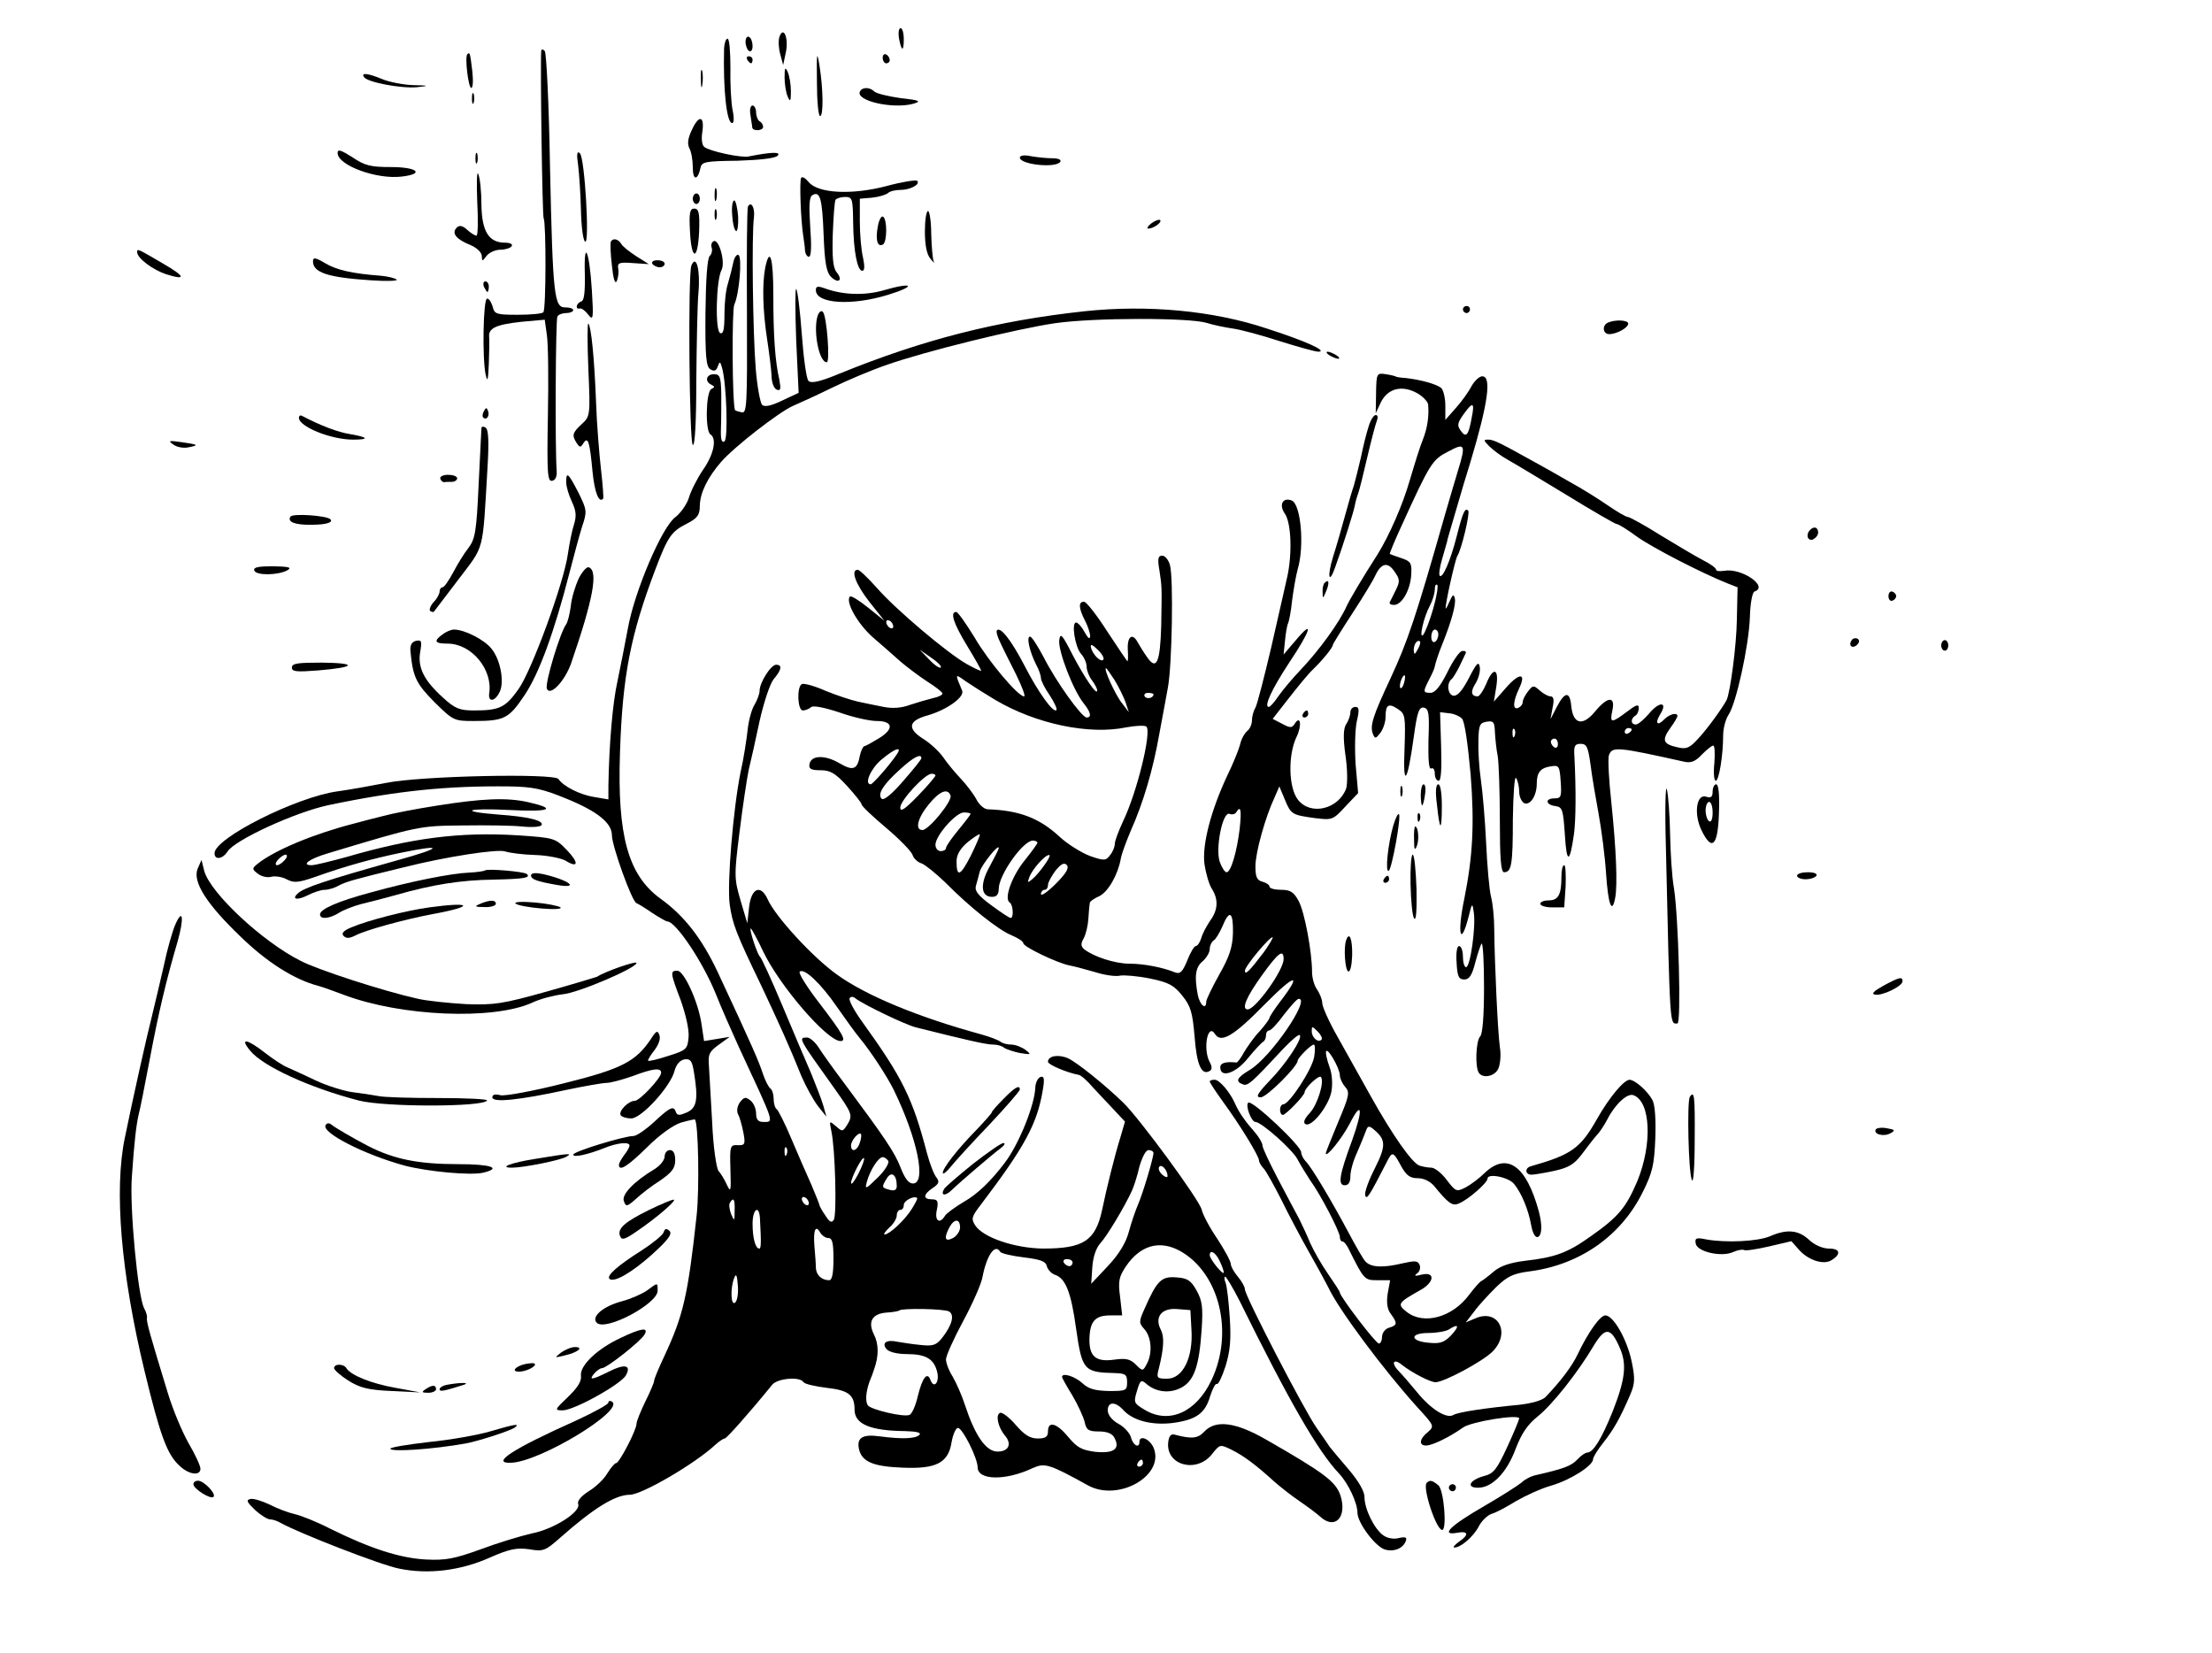 <?xml version="1.0"?>
<svg
    xmlns:rdf="http://www.w3.org/1999/02/22-rdf-syntax-ns#"
    xmlns="http://www.w3.org/2000/svg"
    xmlns:cc="http://web.resource.org/cc/"
    xmlns:dc="http://purl.org/dc/elements/1.1/"
    xmlns:svg="http://www.w3.org/2000/svg"
    xmlns:inkscape="http://www.inkscape.org/namespaces/inkscape"
    xmlns:sodipodi="http://sodipodi.sourceforge.net/DTD/sodipodi-0.dtd"
    xmlns:ns1="http://sozi.baierouge.fr"
    xmlns:xlink="http://www.w3.org/1999/xlink"
    viewBox="0 0 629 470"
    version="1.0"
  >
  <g
      transform="translate(0 470) scale(.1 -.1)"
    >
    <path
        d="m2556 4593c7-39 14-42 14-5 0 18-4 32-9 32s-7-12-5-27z"
    />
    <path
        d="m2216 4594c-3-11-2-32 3-49l8-30 8 38c8 41-8 75-19 41z"
    />
    <path
        d="m2120 4581c0-11 5-23 10-26 6-3 10 3 10 14s-4 23-10 26c-5 3-10-3-10-14z"
    />
    <path
        d="m2059 4563c-3-116 7-213 23-213 5 0 6 15 1 38-4 20-7 74-6 120 0 45-3 82-8 82s-9-12-10-27z"
    />
    <path
        d="m1539 4555c-3-36 3-470 7-476 7-12 7-259-1-267-4-4-36-7-73-7-61 0-66 2-71 23-4 13-10 23-16 23-11-1-14-169-4-216 5-23 7-17 9 30 1 33 2 67 1 76-3 26 19 36 91 44l67 6 6-43c4-24 5-128 3-231-3-163-1-187 12-184 9 1 14 12 13 27-5 69-3 432 2 440 3 6 15 10 26 10 10 0 19 4 19 8 0 5-10 8-22 8-32-1-36 30-44 399-3 176-10 324-15 330-6 6-9 6-10 0z"
    />
    <path
        d="m2323 4468c0-54 4-98 9-98 10 0 9 78-2 145-7 42-8 35-7-47z"
    />
    <path
        d="m1329 4546c-8-8 3-96 11-96 5 0 6 21 3 48-6 50-7 55-14 48z"
    />
    <path
        d="m2510 4536c0-9 5-16 10-16 6 0 10 4 10 9 0 6-4 13-10 16-5 3-10-1-10-9z"
    />
    <path
        d="m2125 4530c3-5 8-10 11-10 2 0 4 5 4 10 0 6-5 10-11 10-5 0-7-4-4-10z"
    />
    <path
        d="m1993 4475c0-22 2-30 4-17 2 12 2 30 0 40-3 9-5-1-4-23z"
    />
    <path
        d="m2231 4480c0-19 4-44 9-55 7-16 9-13 9 15 0 19-4 44-9 55-7 16-9 13-9-15z"
    />
    <path
        d="m1035 4481c9-15 106-33 150-29 37 4 36 5-11 6-28 1-68 9-87 17-41 17-61 19-52 6z"
    />
    <path
        d="m2446 4441c-17-27 92-52 151-36 24 7 19 10-36 16-35 5-69 13-75 19-12 12-33 13-40 1z"
    />
    <path
        d="m1342 4420c0-14 2-19 5-12 2 6 2 18 0 25-3 6-5 1-5-13z"
    />
    <path
        d="m2134 4373c2-16 5-31 5-35 1-12 31-10 31 1 0 6-4 13-10 16-5 3-10 15-10 26 0 10-5 19-10 19-6 0-9-12-6-27z"
    />
    <path
        d="m1968 4332c-12-25-14-40-8-53 6-10 10-35 10-55 0-38 14-38 22-1 3 17 15 19 105 20 64 2 107 7 114 14 12 12-18 11-83-2-22-4-110 15-125 27-7 5-9 23-6 42 7 46-9 51-29 8z"
    />
    <path
        d="m960 4265c0-35 111-76 183-67 66 8 43 27-31 27-58 0-75 4-110 28-32 20-42 24-42 12z"
    />
    <path
        d="m1352 4250c0-14 2-19 5-12 2 6 2 18 0 25-3 6-5 1-5-13z"
    />
    <path
        d="m1644 4230c3-25 7-82 8-128s6-86 12-89c13-9-1 238-15 251-8 8-10-1-5-34z"
    />
    <path
        d="m2900 4252c0-20 103-31 115-12 4 6-6 10-23 10-16 0-44 3-61 6-18 4-31 2-31-4z"
    />
    <path
        d="m1357 4128c3-54 2-98-2-98-5 0-17 8-27 17-13 12-22 13-29 6-16-16-2-33 37-49 20-8 34-22 34-32 1-16 1-16 14 1 7 9 25 17 39 17s29 5 32 10c4 6-5 10-19 10-46 0-66 32-67 108 0 37-4 76-9 87-4 11-5-23-3-77z"
    />
    <path
        d="m2278 4194c-5-9-1-119 6-164 2-14 5-33 5-42 1-10 6-18 11-18 7 0 8 29 4 84-4 60-3 86 6 91 22 13 28-9 32-112 3-80 8-107 21-120 21-21 35-10 16 13-10 12-13 42-11 107 2 50 5 94 8 99 3 4 15 8 27 8 21 0 22-5 23-72 1-83 12-138 26-138 7 0 7 14 2 38-5 20-9 66-9 102v65l35 3c19 2 39 8 45 13 5 5 20 9 35 9 29 0 58 16 48 26-4 3-43-3-87-15-99-26-196-21-222 12-9 11-18 16-21 11z"
    />
    <path
        d="m2032 4145c0-16 2-22 5-12 2 9 2 23 0 30-3 6-5-1-5-18z"
    />
    <path
        d="m1970 4135c0-8 5-15 10-15 6 0 10 7 10 15s-4 15-10 15c-5 0-10-7-10-15z"
    />
    <path
        d="m2082 4089c1-22 6-43 11-46 4-2 7 16 6 41-2 25-7 46-11 46-5 0-8-18-6-41z"
    />
    <path
        d="m2127 4113c-3-5-4-139-3-299 1-272 0-291-16-286-10 2-18 5-18 6-8 21-9 284-2 300 14 29 23 134 12 141-5 3-12-7-15-22s-10-42-15-59c-6-17-10-56-10-88 0-42-3-57-12-53-15 4-12 151 4 180 11 22-8 90-23 81-6-3-8-12-5-19 2-7 0-17-6-23-7-7-11-70-12-162-1-124 2-153 14-160 11-7 17-4 21 8 5 15 7 15 12-3 13-45 18-203 7-210-8-5-11 6-10 36 1 24 1 69 1 99-1 49-4 56-21 56-22 0-27-21-7-30 10-5 10-7 0-12-16-7-18-120-3-129 19-12 10-57-21-101-17-25-35-61-40-79-6-19-23-43-38-55-38-26-118-214-136-319-8-43-21-108-29-147-14-61-24-181-26-298v-39l-41 7c-39 6-87 30-101 51-12 17-393 9-490-11-46-9-108-20-138-24-117-16-350-133-350-176 0-20 23-17 37 5 21 33 193 112 288 132 196 41 338 55 512 53 69-1 96-7 164-35 88-36 129-69 129-104 0-30 57-189 70-193 5-2 25-14 45-28 20-13 39-24 43-24 24-1 100-114 137-205 15-38 45-106 65-150 104-224 102-215 70-215-14 0-20 7-20 24 0 13-7 30-16 37-14 11-18 10-30-5-8-12-10-25-5-35 5-9 11-32 15-52 6-32 4-36-16-35-22 1-23-2-21-69 2-62 1-67-10-44-6 14-17 32-24 40-6 8-15 68-18 139-4 69-8 139-9 157-3 37 0 43 34 67l25 18-36-6-37-6-7 47c-9 64-50 153-69 153-21 0-20-6 10-85 14-40 24-83 22-104-3-34-6-37-57-53-30-10-56-16-58-14-2 1 6 15 18 30 12 16 18 33 14 43-5 14-9 13-24-11-43-64-82-85-247-126-87-22-168-37-181-34-15 4-23 2-23-6 0-16 76-8 210 21 52 11 104 20 115 20s44 9 73 19c58 22 82 25 82 10s-61-80-75-80c-18 0-47-29-40-41 4-5 17-9 30-9 29 0 112 91 123 135 5 19 16 31 29 33 16 2 21-4 26-35 13-78 9-103-20-116-21-9-27-9-31 1-6 19-16 15-62-28-24-22-50-40-59-40-26 0-171-44-171-53s41 0 89 19c37 15 71 18 71 7 0-5-7-17-15-27-8-11-15-23-15-28 0-20 25-4 80 50 35 35 74 63 96 70 21 6 39 10 40 9 10-10 13-198 5-272-25-230-38-285-92-401-16-34-29-65-29-70s-11-31-25-59c-13-27-25-56-25-63 0-18-49-112-58-112-4 0-15-13-25-29-9-16-33-39-53-51-22-14-33-28-30-36 9-22-69-72-132-84-31-7-97-27-145-45-75-27-99-32-157-29-73 4-157 31-272 88-37 19-82 37-100 41s-50 16-71 27c-21 10-46 18-55 16-13-3-10-9 13-31 16-15 36-27 43-27s20-4 30-10c52-29 285-120 337-130 82-17 174-6 257 31 57 25 77 29 113 24 40-7 46-4 87 32 95 84 157 123 199 123 34 0 185 88 243 142 11 10 23 18 27 18 5 0 70 73 135 153 15 18 79 24 89 7 3-5 33-12 66-16 62-7 79-20 79-62 0-41 44-60 144-61 32-1 47-4 40-11-11-11-51-12-112-4-50 7-67-4-59-38 9-35 42-48 125-51 95-4 129 14 138 73 4 22 12 40 18 40 13 0 56-86 56-112 0-37 79-39 157-2 34 15 46 12 158-50 86-46 216 28 186 106-10 26-41 40-41 18 0-19-18-10-24 13-3 12-19 30-36 39-18 10-30 25-30 38 0 25 22 26 45 0 27-29 80-43 139-36 67 9 93 27 107 76 7 21 15 37 19 35 4-3 15 20 25 51 13 42 16 75 12 137-3 45-8 90-12 100-4 9-4 17-1 17s21-30 40-67c141-286 224-430 284-493 26-28 52-83 52-111 0-29 52-98 79-105 26-7 52 4 59 26 3 9-2 11-20 7-14-4-33-1-45 8-25 18-53 74-53 109 0 16-17 45-45 78-25 29-49 58-53 63-4 6-21 31-38 55-37 53-204 376-204 394 0 7-9 23-20 36s-20 29-20 36-17 39-38 71c-22 32-42 70-45 84-7 28-175 257-223 304-54 52-131 114-157 126-27 12-57 7-57-10 0-8 54-31 87-37 7-1 25-17 41-36 17-18 44-47 61-65l30-32-14-48c-14-44-39-144-51-203-19-88-53-110-168-110-80 1-170 31-193 66-12 19-10 25 17 60 123 162 159 228 175 323 6 34 4 42-6 39-8-3-14-16-15-29-1-49-46-161-86-214-39-52-78-90-117-112-25-15-50-33-54-40-15-25-30-14-23 17 5 25 2 30-14 30-26 0-25 14 2 32 18 12 20 18 11 30-7 8-19 39-27 69-41 157-70 215-183 372-24 33-40 63-37 69 4 5 10 5 17-1 22-17 140-74 171-82 148-37 200-49 220-49 12 0 26-4 31-9 6-4 26-11 45-15 32-5 34-5 16 9-11 8-29 15-41 15s-25 4-30 8c-6 5-30 14-55 21-179 49-327 110-410 170-69 49-176 166-197 214-20 44-47 32-53-23l-5-45-19 64c-18 62-19 70-3 196 9 73 21 152 26 176 6 24 20 87 31 139 12 53 29 105 40 119 23 27 25 41 7 41-15 0-47-51-47-74 0-9-7-27-14-39-8-12-17-44-20-72-3-27-11-81-20-120-21-103-39-317-31-377 8-55 17-80 91-233 46-98 79-170 113-255 13-30 34-68 47-85l24-30-9 32c-5 17-21 58-34 90-14 32-51 119-82 193s-60 137-64 140c-7 5-32 80-26 80 2 0 18-29 35-65 46-97 182-255 220-255 18 0 8 19-61 109-34 44-59 84-55 88 12 12 60-33 106-100 25-36 54-76 65-89 30-36 78-109 97-148 67-138 93-265 54-265-12 0-23 14-35 45-17 44-45 85-161 241-31 41-63 86-73 102-10 15-24 27-32 27-26 0-25-1 78-145 51-72 53-76 35-105-12-18-13-18-31-2-19 16-19 16-13-14 11-49 16-238 7-252-6-10-12-7-24 12-10 14-17 28-17 30 0 3-11 29-23 58-13 29-39 88-57 131s-37 80-41 83c-5 3-9 16-9 29s-4 26-9 30c-5 3-15 22-22 43-11 34-30 78-129 290-45 95-95 159-162 207-92 67-123 179-115 415 7 218 30 335 101 522 35 92 45 107 89 129 31 16 37 25 37 52 1 36 22 79 60 123s166 143 205 160c19 8 69 31 112 52s112 50 153 64c110 39 371 103 480 119 111 16 381 16 431 1 19-6 52-13 74-16s82-19 134-36c51-16 101-30 110-30 28 1-35 30-147 66-153 51-339 68-518 49-250-27-460-81-696-177-55-23-81-29-89-21-6 6-14 65-19 133-5 67-12 125-16 128-3 4-3-61 0-144l7-151-47-22c-31-15-50-19-57-12-5 5-14 52-18 103-8 96-12 381-5 431 3 26-8 46-17 30zm318-2662c-7-23-25-29-25-8 0 14 21 39 28 33 2-3 1-14-3-25zm-208-33c-3-8-6-5-6 6-1 11 2 17 5 13 3-3 4-12 1-19zm1043 4c0-14-30-115-44-147-7-16-19-51-26-77-8-31-28-64-59-97l-48-51 3 46c2 29 10 54 22 68 19 20 70 105 91 151 5 11 15 41 21 68 8 27 18 47 26 47s14-4 14-8zm-839-59c-11-21-20-33-21-27 0 15 31 76 37 71 2-3-5-22-16-44zm85 36c3-6-10-28-31-48-34-33-36-34-30-11 9 33 33 70 45 70 5 0 12-5 16-11zm794-43c0-5-7-3-15 4s-12 17-9 22c7 10 24-9 24-26zm-770-28c0-11-6-15-20-11-23 6-24 7-8 33 13 21 28 10 28-22zm-250-49c0-6-4-7-10-4-5 3-10 11-10 16 0 6 5 7 10 4 6-3 10-11 10-16zm293-16c-20-32-63-72-77-73-5 0 1 8 12 19 12 10 22 26 22 35s5 16 10 16c6 0 10 6 10 14 0 12 28 27 38 20 2-1-5-15-15-31zm-504-5c0-31-1-31-10-10-5 13-7 28-3 33 10 16 14 9 13-23zm72-23c4-72 3-85-2-85-11 0-19 30-19 71 0 42 19 55 21 14zm569-25c0-10-9-24-20-30-23-12-27-1-10 31 14 25 30 24 30-1zm-375-30c12 0 15-14 15-60 0-41-4-60-12-60-22 0-37 15-38 35 0 11-2 38-4 60-4 47 3 64 16 41 5-9 16-16 23-16zm1001-37c112-63 153-232 89-367-43-91-120-126-189-85-32 19-33 21-23 54 9 31 12 33 26 21 27-24 66-29 99-12 37 19 52 60 59 166 4 62 2 81-14 110s-26 36-57 38c-43 4-56-9-90-86-18-40-18-43-2-61 20-22 24-68 7-99-11-21-12-21-31-2-16 16-28 19-63 14-52-7-71 10-69 63 2 47 17 63 59 63h34l-6 53c-6 45-3 57 17 87 41 60 96 75 154 43zm-512-2c3-5 34-12 67-16 48-6 63-11 66-26 3-10 14-21 24-24 29-10 45-50 59-153 17-118 22-124 110-126 30-1 35-4 35-26 0-24-3-25-52-25-40 1-58 6-76 23-21 19-57 30-57 17 0-3 13-26 29-52 16-27 31-60 35-75 5-24 11-28 41-28 23 0 38-6 44-18 17-32-2-45-54-40-39 5-52 12-77 42-33 40-58 47-58 16 0-15-7-20-29-20s-38 10-63 39c-18 21-38 36-44 34-14-5-6-42 14-65 21-25 9-47-25-45-31 3-61 47-89 132-9 28-25 64-35 81-11 17-19 39-19 49s22 59 49 109 52 107 55 126c12 62 36 95 50 71zm624-26c7-14 12-29 12-33-1-10-40 38-40 49 0 18 17 8 28-16zm-418-5c0-5-4-10-9-10-6 0-13 5-16 10-3 6 1 10 9 10 9 0 16-4 16-10zm-959-113c-13-13-15 41-3 70 5 13 8 8 10-21 2-21-1-43-7-49zm608-26c16-10 8-39-20-75-17-21-26-24-62-20-23 2-52 7-65 9-31 7-46-3-31-21 7-8 30-14 58-14 54 0 77-14 86-51 7-29-9-49-19-23-9 25-23 8-36-45-6-27-17-52-24-54-17-7-109 15-118 27-8 11-6 39 5 69 4 9 10 25 13 35 13 36 13 71-1 98-18 36-5 59 36 62 18 1 34 4 36 6 7 7 129 5 142-3zm689-52c5-80-25-139-69-139-29 0-31 2-24 28 15 60 16 91 6 111-19 36 2 63 47 59l37-3 3-56zm-138-379c0-5-5-10-11-10-5 0-7 5-4 10 3 6 8 10 11 10 2 0 4-4 4-10z"
    />
    <path
        d="m1962 4043c4-84 22-86 26-2 2 54-1 66-14 66-12 0-15-12-12-64z"
    />
    <path
        d="m2032 4090c0-14 2-19 5-12 2 6 2 18 0 25-3 6-5 1-5-13z"
    />
    <path
        d="m2630 4042c0-38 5-65 16-78 8-10 13-14 9-7-3 7-6 42-7 78 0 36-5 65-9 65-5 0-9-26-9-58z"
    />
    <path
        d="m2496 4055c-7-37-1-59 15-50 12 8 12 72 0 79-5 3-12-10-15-29z"
    />
    <path
        d="m3274 4065c-10-8-14-14-9-15 15 0 40 18 34 24-3 3-14-1-25-9z"
    />
    <path
        d="m1737 4013c-2-5-1-35 3-68 4-39 9-54 14-44 4 10 6 25 4 35-3 17 3 19 42 16l45-3-35 22c-19 12-39 28-43 35-9 15-24 18-30 7z"
    />
    <path
        d="m390 3983c0-17 44-50 83-63 58-18 54-6-10 31-72 42-73 43-73 32z"
    />
    <path
        d="m1663 3921c1-52-2-76-10-78-15-5-18-24-4-20 5 1 16-7 24-18 14-18 15-10 10 70-7 112-23 149-20 46z"
    />
    <path
        d="m890 3957c0-32 42-46 165-54 44-3 77-2 73 2s-24 9-45 11c-80 6-126 16-159 36-27 16-34 17-34 5z"
    />
    <path
        d="m2176 3939c-9-47-7-122 5-201 6-39 12-87 13-106 0-20 7-37 15-40 11-4 12 2 7 29-12 52-17 124-17 242 0 104-10 138-23 76z"
    />
    <path
        d="m1855 3950c3-5 13-10 21-10s14 5 14 10c0 6-9 10-21 10-11 0-17-4-14-10z"
    />
    <path
        d="m1966 3945c-10-27-6-504 4-510 6-4 10 64 10 182 1 103 3 216 6 250 6 64-6 112-20 78z"
    />
    <path
        d="m1376 3885c4-8 8-15 10-15s4 7 4 15-4 15-10 15c-5 0-7-7-4-15z"
    />
    <path
        d="m2320 3875c0-39 103-45 206-13 81 25 71 37-12 13-55-16-118-14-171 6-18 6-23 5-23-6z"
    />
    <path
        d="m4160 3820c0-5 5-10 10-10 6 0 10 5 10 10 0 6-4 10-10 10-5 0-10-4-10-10z"
    />
    <path
        d="m2326 3805c-15-40 2-135 25-135 10 0 0 132-11 143-4 5-10 1-14-8z"
    />
    <path
        d="m4573 3783c-18-7-16-33 3-33 21 0 54 18 54 30 0 10-36 12-57 3z"
    />
    <path
        d="m1673 3651c6-133 5-135-19-157-27-25-28-32-14-54 9-13 11-13 19 0 13 20 18 5 26-82 6-59 18-89 30-76 2 1-1 39-6 83s-12 130-14 190c-5 129-14 217-22 225-3 3-3-56 0-129z"
    />
    <path
        d="m3780 3690c8-5 20-10 25-10 6 0 3 5-5 10s-19 10-25 10c-5 0-3-5 5-10z"
    />
    <path
        d="m3913 3583l-1-58 15 32c20 39 60 49 103 25 16-9 30-24 31-32 3-33-2-67-15-100-8-19-24-71-37-115-21-73-59-158-91-210-43-67-81-131-89-149-20-45-76-123-131-181-21-22-49-55-61-72-12-18-25-33-29-33-15 0 8 50 58 126 61 91 72 127 19 64l-35-41 4 39c2 22 6 43 8 48 3 5 9 34 12 65 4 31 11 72 16 90 20 67 9 186-17 196s-37-13-19-38c18-27 21-115 6-181-5-24-26-113-45-198-20-85-40-163-45-172-6-10-10-26-10-37 0-10-6-24-14-30-8-7-17-24-20-39-4-15-20-54-36-87-47-100-72-197-65-252 4-26 13-58 21-70 19-30 18-60-5-91-10-15-22-37-25-49-4-13-11-23-16-23-4 0-15-18-24-41-13-32-20-39-34-34-34 14-88 25-130 25s-102 20-129 41c-10 9-10 16-1 32 6 11 12 37 13 56 1 20 3 39 4 44 0 4 13 13 27 19 25 12 53 61 61 106 2 13 15 48 28 79 36 80 64 176 81 273 9 47 20 108 25 135 12 64 16 311 6 348-4 15-14 27-22 27-12 0-14-8-8-42 7-48 7-42 5-158-3-102-13-127-39-90-10 14-22 33-28 44-15 28-30 16-28-21 1-18 1-33-1-33-1 0-27 38-57 84-30 47-60 85-66 85-17 1-16-18 2-53 8-15 15-36 15-45-1-10-6-6-16 12-8 15-19 27-24 27-14 0-3-70 14-89 9-10 16-26 16-37 0-10 7-28 15-38 8-11 15-24 15-29 0-17-36 36-71 103-29 57-34 62-37 39-3-30 39-140 69-178 21-26 24-41 9-41-14 0-87 102-122 171-17 32-34 59-39 59-11 0-1-43 17-79 8-14 14-32 14-39s11-29 25-49c13-20 22-39 19-42-9-9-52 51-91 127-37 71-68 111-78 100-3-3 1-18 9-34 7-16 28-57 45-91 17-35 28-63 23-63-17 0-101 99-141 168-24 39-47 72-52 72-18 0-8-32 31-96 22-36 40-68 40-71 0-2-18 6-41 19-55 31-202 155-256 217-25 28-49 51-54 51-21 0-6-41 33-91l43-54-46 37c-26 21-49 35-52 32-14-14 21-77 65-116 27-23 64-56 81-71 18-15 51-40 74-55 24-15 43-30 43-34s-12-10-27-13c-16-4-44-12-65-19-24-9-49-11-75-6-21 4-54 11-73 15s-61 18-93 31c-31 14-62 22-67 19-15-9-12-75 3-75 7 0 17 4 23 9 5 6 36 0 79-14 39-14 87-25 108-25 47 0 50-23 5-50-18-11-36-21-41-22-4-2-9-14-12-27-7-39-19-44-58-21-41 24-80 23-85-2-3-14 4-18 31-18 28 0 42-8 76-45 22-24 41-48 41-52 0-5 32-35 70-67s72-67 75-77 15-21 26-24c10-4 40-28 67-54 69-70 152-136 190-151 17-7 32-17 32-22 0-10 96-56 131-63 12-2 45-11 73-19 28-9 60-13 71-10 11 2 49-1 84-8 54-11 69-19 93-49s29-47 35-117c6-80 20-111 43-97 7 4 7 12 0 25-20 37-6 113 15 80 17-27 53-6 141 84 88 89 109 92 42 5-15-20-28-40-28-43s-12-20-27-37c-16-16-35-44-45-60-9-17-19-30-22-30-31 3-46-1-46-14 0-32 46-16 80 28 19 23 38 43 42 45s8 10 8 18 4 14 9 14 24 20 42 45c19 24 37 45 42 45 35 1-80-167-139-202-37-22-42-33-20-41 14-6 25 4 116 102 23 24 43 41 46 38 9-9-39-82-85-129-37-39-41-48-26-48 17 0 105 88 105 104 0 8 38 46 46 46 4 0 4-16 1-35-6-36-71-135-88-135-5 0-9-7-9-15s3-15 8-15c8 0 62 55 62 65 0 11 40 49 46 43 11-12-9-78-31-102-16-17-20-28-13-32 17-11 66 51 74 92 4 22 2 51-5 69-17 49-13 63 9 27 11-18 20-40 20-49s7-24 15-33c14-16 12-25-20-101-19-46-35-85-35-88 0-15 46 42 68 84 35 69 39 42 7-47-37-100-41-128-21-128 11 0 16 9 16 26 0 14 8 44 19 67 10 23 21 50 25 61 5 15 9 16 22 5 35-29 36-46 4-110-17-33-30-68-28-77 4-16 12-2 62 95 15 30 18 29 40-12 15-27 25-35 48-35 17 0 35-9 46-22 40-49 52-58 70-50 26 10 82 59 82 71 0 16 61 4 76-16 21-26 40-72 48-116 4-23 12-37 19-34 12 4 13 34 3 72-35 130-90 170-153 111-15-15-40-34-55-42-26-13-28-13-54 21-14 19-34 35-44 35s-25 3-34 6c-21 8-76 86-138 197-28 50-71 127-95 170-24 42-43 85-43 95s-7 27-15 39c-8 11-14 33-14 49 0 57-21 170-38 202-14 26-24 32-50 32-18 0-33 4-33 9s-9 11-20 14c-16 4-20 14-20 44 0 39 28 140 55 197l13 30 15-36c18-44 21-45 85-54 50-6 52-6 87 32l37 39-7 80c-3 44-2 99 3 123 8 34 7 42-4 42-8 0-14-7-14-15s-5-24-12-34c-8-13-9-38-2-89 6-39 6-81 2-94-22-59-101-78-137-32-27 34-29 127-4 179 16 33 11 64-6 36-7-11-13-11-35 1l-27 14 46 59c26 33 56 70 68 81 29 28 57 63 57 70 0 3 25 43 55 89s60 95 66 109c17 36 36 39 55 10 15-21 15-28 3-52-7-15-15-30-17-34-2-5 3-8 12-8 22 0 46 41 49 85 2 34-1 39-28 48-16 5-31 11-33 12-1 1 14 38 34 81 81 178 87 187 132 210 48 26 51 21 28-54-8-26-24-81-36-122-85-299-107-363-156-469-50-107-59-134-50-158 6-14 8-14 21 3 8 10 15 31 15 45 0 35 8 41 35 23 21-14 22-20 19-112-5-115 8-100 26 31 10 73 15 87 29 85 14-3 16-17 13-91-1-57 1-86 8-82 5 3 10-3 10-14 0-12 5-21 11-21 7 0 9 34 7 98l-3 97 25-3c14-1 30-8 37-15 8-7 17-72 25-160 11-141 6-232-18-352-21-100-11-141 12-52 10 41 11 41 15 12 6-40-10-155-22-155-5 0-9 14-9 30 0 17-5 30-11 30s-9-19-7-47c2-39 6-48 22-48 14 0 22 12 31 48 7 26 15 50 18 54 4 3 7-52 7-123 0-83-4-134-11-141-12-12-15-86-4-103s44-11 55 10c6 12 9 40 5 63-6 43-15 240-16 337 0 30-4 71-9 90s-11 88-14 153-10 146-15 180-8 85-7 112c1 44 4 50 24 53 19 3 22-1 23-30 1-18 4-49 8-68 3-19 6-101 6-183 0-107 3-147 12-147 21 0 25 20 25 151 1 73 5 124 9 117 5-7 9-25 9-39 0-15 7-29 15-33 17-6 35 22 35 56 0 32 11 45 40 49 23 4 25 1 28-43 3-43 1-48-17-48-28 0-27-18 2-22 20-3 22-9 27-83 5-82 14-81 26 5 5 40 6 121 1 220-2 29 1 35 18 35s21-9 28-60c4-33 15-96 23-140s18-120 21-168c6-90 17-118 26-70 7 37 3 137-11 272-7 63-10 122-7 133 9 26 22 25 215-18 19-4 31 1 49 20 14 14 28 26 33 26 4 0 5-22 3-50-3-27-1-50 4-50 9 0 21 72 21 129 0 20 7 46 15 58 22 32 58 196 61 278 1 39 7 71 13 73 42 14-37 68-86 59-13-2-23-1-23 3 0 5-17 17-37 27-21 11-75 43-121 71-46 29-88 52-93 52s-31 15-57 33-74 48-107 66c-33 19-73 42-90 51-108 60-127 70-143 70-14 0-14-2 3-19 11-11 34-28 52-38s93-55 167-100c75-46 139-83 143-83 5 0 31-16 58-36 45-32 185-104 258-133l28-11-2-91c-1-75-19-208-29-229-12-23-54-81-79-108-26-29-35-33-60-27-42 9-46 20-22 54 12 16 21 32 21 35 0 11-22 6-37-9-20-21-28-12-12 14 22 35-1 38-30 4-15-18-33-33-39-33-15 0-16 16-2 25 6 3 10 13 10 22 0 12-8 9-34-11-44-33-49-33-41 4 9 42-14 40-50-4-35-42-62-35-67 17-4 42-18 41-41-3l-18-35 6 33c5 22 3 32-6 32-7 0-21 8-31 17-17 15-19 15-33-3-8-10-15-24-15-30 0-7-6-14-13-17-16-6-15 18 3 56 21 44 1 45-37 2l-35-40 7 43c8 52-9 57-29 7-8-19-19-35-24-35-19 0-21 14-6 37 8 13 14 34 12 46-3 18-9 12-31-31-20-38-33-52-45-50-16 4-19 37-3 48 3 3 13 19 21 35 8 17 16 33 18 38 2 4-2 7-10 6-7 0-26-27-42-60-20-40-35-59-48-59-22 0-22 3-3 40 9 17 15 32 15 35 1 7 10 36 22 65 25 62 39 113 35 128-3 14-6 12-15-8-6-14-11-23-11-20-2 11 27 139 33 149 12 18 37 124 31 129-9 9-15-3-33-74-18-70-40-120-48-111-3 3 0 25 7 48 7 24 13 46 14 49 0 3 4 16 8 30s14 48 22 75c8 28 24 82 36 120 51 170 61 245 34 245-8 0-21-12-30-27-8-16-28-44-45-63l-30-34v41c0 22-6 45-12 50-14 11-57 23-100 28-16 1-29 3-30 5-2 1-14 4-28 6-25 4-26 2-27-53zm272-70c-9-51-16-59-31-38-11 15-10 22 7 46 27 38 33 36 24-8zm-110-545c-10-35-23-67-28-73-13-14 1 50 19 83 8 15 14 36 14 46 0 11 3 16 7 13 3-4-2-35-12-69zm-1535-49c0-6-4-7-10-4-5 3-10 11-10 16 0 6 5 7 10 4 6-3 10-11 10-16zm1550-23c0-8-4-18-10-21-5-3-10 3-10 14 0 12 5 21 10 21 6 0 10-6 10-14zm-59-43c-8-15-10-15-11-2 0 17 10 32 18 25 2-3-1-13-7-23zm-894-29c-7-8-31 16-35 36-2 10 5 7 19-7 13-12 20-25 16-29zm-462-22c-3-3-18 7-33 23l-27 28 33-23c18-12 31-25 27-28zm494-35c11-18 25-46 31-62l10-30-19 25c-19 23-54 100-46 100 2 0 12-15 24-33zm-339-57c117-69 268-100 373-78 27 5 53 6 57 2 15-16-27-187-66-268-13-28-24-57-24-65 0-9-6-24-14-33-11-15-16-16-56-2-24 9-63 33-86 54-58 54-115 76-206 79-10 1-24 13-32 29-8 15-28 41-43 57-16 17-39 44-51 62-12 17-38 41-58 53-45 29-41 51 14 66 55 16 105 52 98 70-21 50-21 49 10 27 16-11 54-35 84-53zm1163 50c-3-12-8-19-11-16-5 6 5 36 12 36 2 0 2-9-1-20zm-713-34c0-11-19-15-25-6-3 5 1 10 9 10 9 0 16-2 16-4zm1027-118c-3-8-6-5-6 6-1 11 2 17 5 13 3-3 4-12 1-19zm333 18c0-3-4-8-10-11-5-3-10-1-10 4 0 6 5 11 10 11 6 0 10-2 10-4zm-210-42c0-8-4-12-10-9-5 3-10 10-10 16 0 5 5 9 10 9 6 0 10-7 10-16zm-1882-32c-23-33-67-82-72-82-19 0-1 43 29 69 40 34 64 42 43 13zm72-8c0-3-23-32-52-65-31-36-55-56-61-50-13 13 5 41 53 84 37 34 60 46 60 31zm40-49c0-3-22-29-50-58-37-38-50-47-50-33 0 20 70 96 89 96 6 0 11-2 11-5zm43-57c5-16-62-98-80-98-22 0-14 34 18 73 31 38 54 47 62 25zm822-95c-8-66-25-123-37-123-5 0-13 12-19 28-14 36 7 145 27 138 7-3 16-1 19 4 13 22 16 7 10-47zm-765 43c0-2-16-23-35-46s-35-46-35-51-7-9-15-9-15 8-15 18c0 26 58 92 81 92 10 0 19-2 19-4zm1-118c-30-59-41-64-41-17 0 18 10 36 31 54 17 14 33 24 35 23 2-2-10-29-25-60zm189 36c0-3-16-25-36-50-36-44-60-109-43-120 10-6 12-44 3-44-4 0-28 16-55 36-37 27-48 41-44 55 3 10 8 29 11 41 6 20 54 80 54 67 0-4-12-27-26-53-28-50-25-86 7-86 13 0 19 7 19 23 0 39 69 137 97 137 7 0 13-3 13-6zm21-62c-11-16-27-35-36-42-13-11-14-10-8 6 8 22 44 63 56 63 5 1-1-12-12-27zm31-55c-23-23-42-36-42-29 0 6 5 12 10 12 6 0 10 6 10 14 0 7 10 25 21 40 16 20 25 24 32 17 8-8 0-23-31-54zm504-139c-1-41-10-68-39-119-20-36-37-71-37-77 0-25-18-10-24 19-10 53-7 79 14 96 11 10 20 25 20 35 0 9 5 20 11 24 6 3 17 22 25 40 20 49 31 42 30-18zm88-55c-41-54-54-67-54-53 0 13 73 100 79 95 1-2-10-21-25-42zm56-20c0-32-80-143-102-143-19 0-4 35 39 95 48 67 63 78 63 48zm108-229c-10-10-28 6-28 24 0 15 1 15 17-1 9-9 14-19 11-23z"
    />
    <path
        d="m1376 3531c-4-7-5-15-2-18 9-9 19 4 14 18-4 11-6 11-12 0z"
    />
    <path
        d="m850 3512c0-25 91-62 154-62 48 0 43 7-10 16-32 5-81 23-136 52-5 2-8-1-8-6z"
    />
    <path
        d="m3892 3488c-6-18-16-58-22-88-7-30-16-66-20-80-5-14-16-52-25-85s-24-86-34-117c-18-58-12-82 6-30 21 58 53 158 56 177 2 11 7 27 10 35s14 53 25 100 23 93 27 103 3 17-3 17-15-15-20-32z"
    />
    <path
        d="m1369 3483c0-4-4-77-8-161-6-134-10-155-29-180-12-15-31-46-43-69-13-24-26-43-31-43-4 0-8-5-8-12 0-6-7-20-17-30-9-10-13-21-10-25 4-3 9-4 11-2s33 44 70 92c74 98 68 72 82 313 5 79 3 113-5 118-6 4-11 4-12-1z"
    />
    <path
        d="m493 3436c9-7 28-11 42-8 32 6 30 8-20 15-35 5-38 4-22-7z"
    />
    <path
        d="m1252 3339c2-6 7-10 11-10 4 1 14 1 22 1s15 5 15 10c0 6-12 10-26 10s-24-5-22-11z"
    />
    <path
        d="m1610 3329c0-12 7-36 16-55 12-26 14-40 6-66-6-18-13-55-17-82-11-82-103-333-141-386-37-52-54-60-126-60-41 0-54 5-89 37-54 49-72 86-64 130 5 30 4 34-12 31-12-3-17-12-16-28 7-75 16-93 68-146 54-53 56-54 112-54 88 0 100 7 145 74 41 61 84 179 127 346 12 47 28 106 36 132 15 44 14 48-10 97-29 56-35 62-35 30z"
    />
    <path
        d="m826 3231c-10-15 13-24 61-23 41 0 62 7 52 16-11 10-107 17-113 7z"
    />
    <path
        d="m5147 3193c-13-13-7-32 8-27 8 4 15 12 15 20 0 15-12 19-23 7z"
    />
    <path
        d="m723 3078c5-15 69-14 95 1 13 8 2 10-41 11-43 0-57-3-54-12z"
    />
    <path
        d="m1645 3054c-9-20-20-55-22-78-3-23-9-45-13-51-17-22-61-168-55-183 9-23 51 21 69 72 63 183 78 264 50 273-6 2-19-13-29-33z"
    />
    <path
        d="m3767 3043c-4-3-7-16-6-27 0-19 1-19 10 3 10 24 8 36-4 24z"
    />
    <path
        d="m5370 3005c0-9 5-15 11-13s11 8 11 13-5 11-11 13-11-4-11-13z"
    />
    <path
        d="m1258 2896c-26-19-22-26 15-26 68 0 129-74 118-142-3-25 16-23 29 3 15 27 4 92-22 124-20 26-77 55-107 55-9 0-24-7-33-14z"
    />
    <path
        d="m5265 2879c-10-15 3-25 16-12 7 7 7 13 1 17-6 3-14 1-17-5z"
    />
    <path
        d="m5520 2865c0-8 5-15 10-15 6 0 10 7 10 15s-4 15-10 15c-5 0-10-7-10-15z"
    />
    <path
        d="m830 2802c0-12 13-13 77-8 106 9 110 21 8 22-68 0-85-2-85-14z"
    />
    <path
        d="m3705 2670c-3-5-1-10 4-10 6 0 11 5 11 10 0 6-2 10-4 10-3 0-8-4-11-10z"
    />
    <path
        d="m4737 2295c12-529 11-505 33-505 11 0 3 302-10 385-6 33-10 103-11 155s-5 109-9 125c-4 17-6-55-3-160z"
    />
    <path
        d="m3982 2450c0-14 2-19 5-12 2 6 2 18 0 25-3 6-5 1-5-13z"
    />
    <path
        d="m4040 2440c0-16 2-30 4-30s6 14 8 30c3 17 1 30-4 30-4 0-8-13-8-30z"
    />
    <path
        d="m4086 2413c8-78 14-79 14-5 0 37-4 62-10 62-7 0-9-20-4-57z"
    />
    <path
        d="m4870 2449c0-15-5-19-19-14-27 8-35-49-13-95 30-62 47-46 50 48 2 52-1 82-8 82-5 0-10-9-10-21zm0-60c0-17-4-28-10-24-5 3-10 17-10 31 0 13 5 24 10 24 6 0 10-14 10-31z"
    />
    <path
        d="m1240 2409c-58-9-125-22-150-29-25-6-63-16-85-22-116-30-222-75-270-112-19-15-19-17-2-30 10-8 27-12 38-9s31 0 44-7c21-11 33-10 82 7 87 31 160 51 241 68 126 26 122 15-8-21-203-57-267-78-284-95-18-17 1-19 30-4 16 8 37 15 47 15s28 5 40 12c21 11 41 17 185 52 119 30 268 53 289 45 12-4 50-9 85-10 34-1 74-9 86-16 37-23 39-6 3 31-32 33-35 34-139 41-164 10-299-7-488-62-44-12-88-23-98-23-31 0-7 18 47 34 256 77 259 78 382 79 66 1 143 0 170-3 28-3 52-1 55 4 7 13-38 24-123 30-115 9-91 19 31 13 116-6 138 3 55 22-61 14-132 11-263-10zm-430-154c-7-8-17-15-22-15-6 0-5 7 2 15s17 15 22 15c6 0 5-7-2-15z"
    />
    <path
        d="m3962 2353c-15-51-24-135-13-129 9 6 36 154 29 161-3 3-10-12-16-32z"
    />
    <path
        d="m4031 2374c0-11 3-14 6-6 3 7 2 16-1 19-3 4-6-2-5-13z"
    />
    <path
        d="m4021 2313c0-29 2-33 8-18 7 18 4 55-5 55-2 0-4-17-3-37z"
    />
    <path
        d="m4011 2186c1-46 5-89 10-97 6-9 8 22 7 83-2 54-6 98-11 98-4 0-7-38-6-84z"
    />
    <path
        d="m562 2230c-15-37 25-100 122-193 74-72 152-122 221-140 11-3 45-15 74-26 162-61 423-72 534-22 23 11 62 21 87 24 45 4 210 75 210 89 0 7-89-24-112-39-5-2-71-22-146-43-122-34-146-38-227-35-49 3-112 9-140 16-94 21-280 81-330 107-108 54-256 192-274 255l-8 32-11-25z"
    />
    <path
        d="m4440 2206c0-50-9-66-36-66-13 0-24-4-24-10 0-5 15-10 34-10h34l4 60c1 33 0 60-4 60-5 0-8-15-8-34z"
    />
    <path
        d="m1379 2225c-3-2-23-5-44-6-52-2-167-25-279-56-97-26-146-48-146-63s27-12 53 4c12 8 40 19 62 25 22 5 67 17 100 26 104 30 187 43 279 44 86 2 106 5 94 16-7 7-114 16-119 10z"
    />
    <path
        d="m1510 2211c0-11 16-17 73-27 69-12 35 14-40 31-20 4-33 3-33-4z"
    />
    <path
        d="m5110 2210c0-5 11-10 24-10 14 0 28 5 31 10 4 6-7 10-24 10s-31-4-31-10z"
    />
    <path
        d="m3935 2200c-3-5-1-10 4-10 6 0 11 5 11 10 0 6-2 10-4 10-3 0-8-4-11-10z"
    />
    <path
        d="m1365 2130c-17-7-15-9 13-9 17-1 32 4 32 9 0 12-17 12-45 0z"
    />
    <path
        d="m1466 2131c5-5 38-11 73-14s59-2 55 3c-5 4-38 11-73 14-36 3-60 2-55-3z"
    />
    <path
        d="m1220 2120c-65-9-171-36-219-56-25-10-31-18-24-25 8-8 17-7 33 1 28 15 136 45 220 61 121 22 114 36-10 19z"
    />
    <path
        d="m498 2070c-8-19-23-71-32-115-10-44-25-107-33-140-17-67-56-242-78-350-31-148-11-386 56-663 44-182 64-238 100-270 26-25 59-29 59-8 0 8-15 41-34 73-18 32-45 96-59 143-49 160-62 205-59 213 1 4-2 16-8 27-18 33-42 289-35 375 7 100 12 143 19 175 4 14 18 85 32 159 25 133 47 225 79 334 19 67 15 98-7 47z"
    />
    <path
        d="m3828 2027c-8-21-3-87 6-89 6-2 10 19 11 45 1 47-8 70-17 44z"
    />
    <path
        d="m5355 1897c-27-15-35-23-23-25 20-4 78 24 78 38s-9 12-55-13z"
    />
    <path
        d="m712 1712c36-44 169-105 308-141 72-19 354-19 365 0 3 4-59 7-138 7s-157 2-173 6c-16 3-49 8-74 11-25 4-70 18-100 32s-66 31-80 37c-14 5-44 25-67 43-51 40-73 43-41 5z"
    />
    <path
        d="m3440 1625c0-3 17-29 38-58 47-64 102-154 102-166 0-5 6-16 13-23s29-47 50-88c20-41 57-111 82-155s48-87 52-95c29-63 159-237 255-343 47-51 47-52 28-69-24-19-26-38-5-38 18 0 67 24 105 51 23 17 160 39 160 26 0-3-15-40-34-81-30-65-39-76-67-83-40-11-51-33-16-33 40 0 82 43 107 111 17 44 34 69 63 92 42 34 114 125 159 201 32 53 48 53 73-4 22-48 17-91-20-185-31-76-54-114-71-115-6 0-19-9-29-20-17-18-38-26-117-44-15-3-33-13-41-21-8-7-56-38-108-68-95-55-125-84-75-75 32 6 34-6 4-26-12-9-18-16-12-16 18 0 54 31 69 60 8 16 25 32 37 36 12 3 43 20 69 36 26 15 71 36 100 44 55 16 119 57 119 75 0 6 13 27 29 47 30 38 48 70 76 135 14 32 15 46 5 95-13 63-52 132-75 132-15 0-49-48-79-111-16-34-49-77-91-121-10-10-40-18-73-22-96-9-176-21-189-29-19-12-64 16-103 64-19 23-43 51-53 61-23 24-14 37 10 17 28-22 80-49 95-49 24 0 134 59 162 87 53 53 16 124-50 94l-26-11 24 31c12 17 41 48 62 69 32 31 49 39 94 45 143 18 261 100 323 225 28 56 33 78 36 153 2 54-1 96-8 109-14 26-49 57-65 58-16 0-58-50-93-112-47-83-72-101-188-134-18-5-16-24 2-24 7 0 37 5 65 11 40 9 56 18 78 47 15 20 34 45 43 55 9 9 22 30 30 45 22 43 57 75 74 68 49-18 54-139 11-244-32-75-53-101-131-156-67-48-102-61-190-71-40-5-68-14-87-30-15-13-31-25-35-27-4-1-20-19-35-39-48-65-130-87-178-49-28 22-25 26 39 62 40 22 43 53 4 44-19-5-23-4-14 3 8 5 11 16 8 24-5 13-13 13-49 5-54-13-89-12-105 5-6 6-28 44-48 82-47 88-105 186-122 203-7 7-13 19-13 26 0 18-138 148-150 141-10-6 8-55 20-55 17 0 107-80 120-107 8-15 24-41 35-58 30-41 85-147 85-162 0-7 3-13 8-13 4 0 12-10 18-23 43-86 44-87 81-87h36l-7-38c-4-26-1-45 9-58 19-26 19-32-5-39-11-3-20-15-20-26 0-10-4-19-9-19-9 0-111 134-111 145 0 3-15 26-33 52-19 27-41 66-51 88-9 22-24 54-32 70-9 17-36 67-60 113s-44 88-44 95-10 24-22 38c-25 28-45 56-55 79-14 33-45 70-59 70-8 0-14-2-14-5zm687-721c-19-20-31-25-62-22-56 4-58 28-3 28 24 0 50 5 58 10 28 18 31 10 7-16z"
    />
    <path
        d="m2853 1575c-18-18-33-35-33-38 0-2-19-24-42-48-55-56-98-111-97-124 0-5 10 2 22 17s61 69 110 120c48 51 87 96 87 100 0 15-15 6-47-27z"
    />
    <path
        d="m4805 1581c-8-14-4-213 6-236 4-12 8 35 8 113 1 127-1 143-14 123z"
    />
    <path
        d="m926 1501c-13-21 108-83 224-115 65-17 190-29 225-20 53 13 21 24-71 24-115 0-184 14-258 52-42 22-92 51-103 60-7 6-14 5-17-1z"
    />
    <path
        d="m5334 1489c-8-14 23-22 42-11 14 8 13 10-10 14-15 3-29 1-32-3z"
    />
    <path
        d="m2767 1391c-41-33-78-65-82-71-12-20 3-22 22-3 26 25 114 100 138 118 11 8 15 15 8 15-6 0-45-27-86-59z"
    />
    <path
        d="m1890 1412c0-10-12-25-27-35-62-37-96-74-89-92 6-17 9-16 34 6 15 14 46 38 70 53 33 23 42 35 42 57 0 19-5 29-15 29-8 0-15-8-15-18z"
    />
    <path
        d="m1522 1405c-70-11-105-25-66-25 32 0 138 21 154 31 20 11 9 10-88-6z"
    />
    <path
        d="m1846 1260c-69-34-91-53-83-74 5-13 13-11 49 14 56 38 116 90 103 89-5 0-36-13-69-29z"
    />
    <path
        d="m1887 1196c-3-8-31-31-62-51-68-43-101-72-92-81 12-12 63 17 122 70 45 41 57 57 49 66-9 8-13 8-17-4z"
    />
    <path
        d="m5033 1185c-35-15-126-19-181-9-29 6-33 4-30-12 4-23 73-39 106-24 13 6 27 8 31 6 4-3 36 2 71 10l64 15 23-26c27-29 69-42 91-28 28 17 25 33-7 33-18 0-41 10-57 25-30 28-63 31-111 10z"
    />
    <path
        d="m1840 1031c-14-10-46-24-72-31-53-14-88-44-71-61 25-25 173 54 173 91 0 24 1 24-30 1z"
    />
    <path
        d="m1765 896c-67-31-117-79-113-108 2-15-9-33-37-60-38-36-39-38-15-38 32 0 166 74 180 100 16 29-4 33-49 10-48-24-58-25-41-5 7 8 17 15 22 15 13 0 111 77 121 96 12 21-10 18-68-10z"
    />
    <path
        d="m1595 854c-19-15-19-15 10-8 37 8 57 24 30 24-11 0-29-8-40-16z"
    />
    <path
        d="m1495 822c-29-6-43-22-19-22 20 0 52 16 44 23-3 2-14 1-25-1z"
    />
    <path
        d="m950 810c0-5 18-21 40-35 33-21 57-27 123-30l82-4-70 13c-69 12-128 36-140 56-8 13-35 13-35 0z"
    />
    <path
        d="m1273 763c-13-2-23-8-23-13 0-8 13-5 70 13 18 7-15 6-47 0z"
    />
    <path
        d="m1210 750c-12-8-11-10 8-10 12 0 22 5 22 10 0 13-11 13-30 0z"
    />
    <path
        d="m1730 712c0-5-42-28-92-51-181-81-243-122-186-120 81 1 327 150 288 174-6 3-10 2-10-3z"
    />
    <path
        d="m1393 630c-34-10-112-24-173-30-60-7-110-15-110-19 0-10 120-2 215 15 37 7 130 37 140 46 13 11 0 9-72-12z"
    />
    <path
        d="m3424 629c-18-19-35-21-84-8-10 3-16-4-18-21-8-66 80-90 124-35 23 29 23 29 56 13 34-17 67-41 122-91 17-15 49-40 71-55s49-35 60-45c41-37 76-1 57 60-13 40-46 65-212 160-87 50-144 57-176 22z"
    />
    <path
        d="m550 480c0-13 49-44 57-36 9 8-27 46-44 46-7 0-13-4-13-10z"
    />
    <path
        d="m4057 484c-13-13 27-134 44-134 14 0 5 114-11 127-17 14-24 16-33 7z"
    />
    <path
        d="m4120 470c0-5 5-10 10-10 6 0 10 5 10 10 0 6-4 10-10 10-5 0-10-4-10-10z"
    />
  </g
  >
</svg
>
